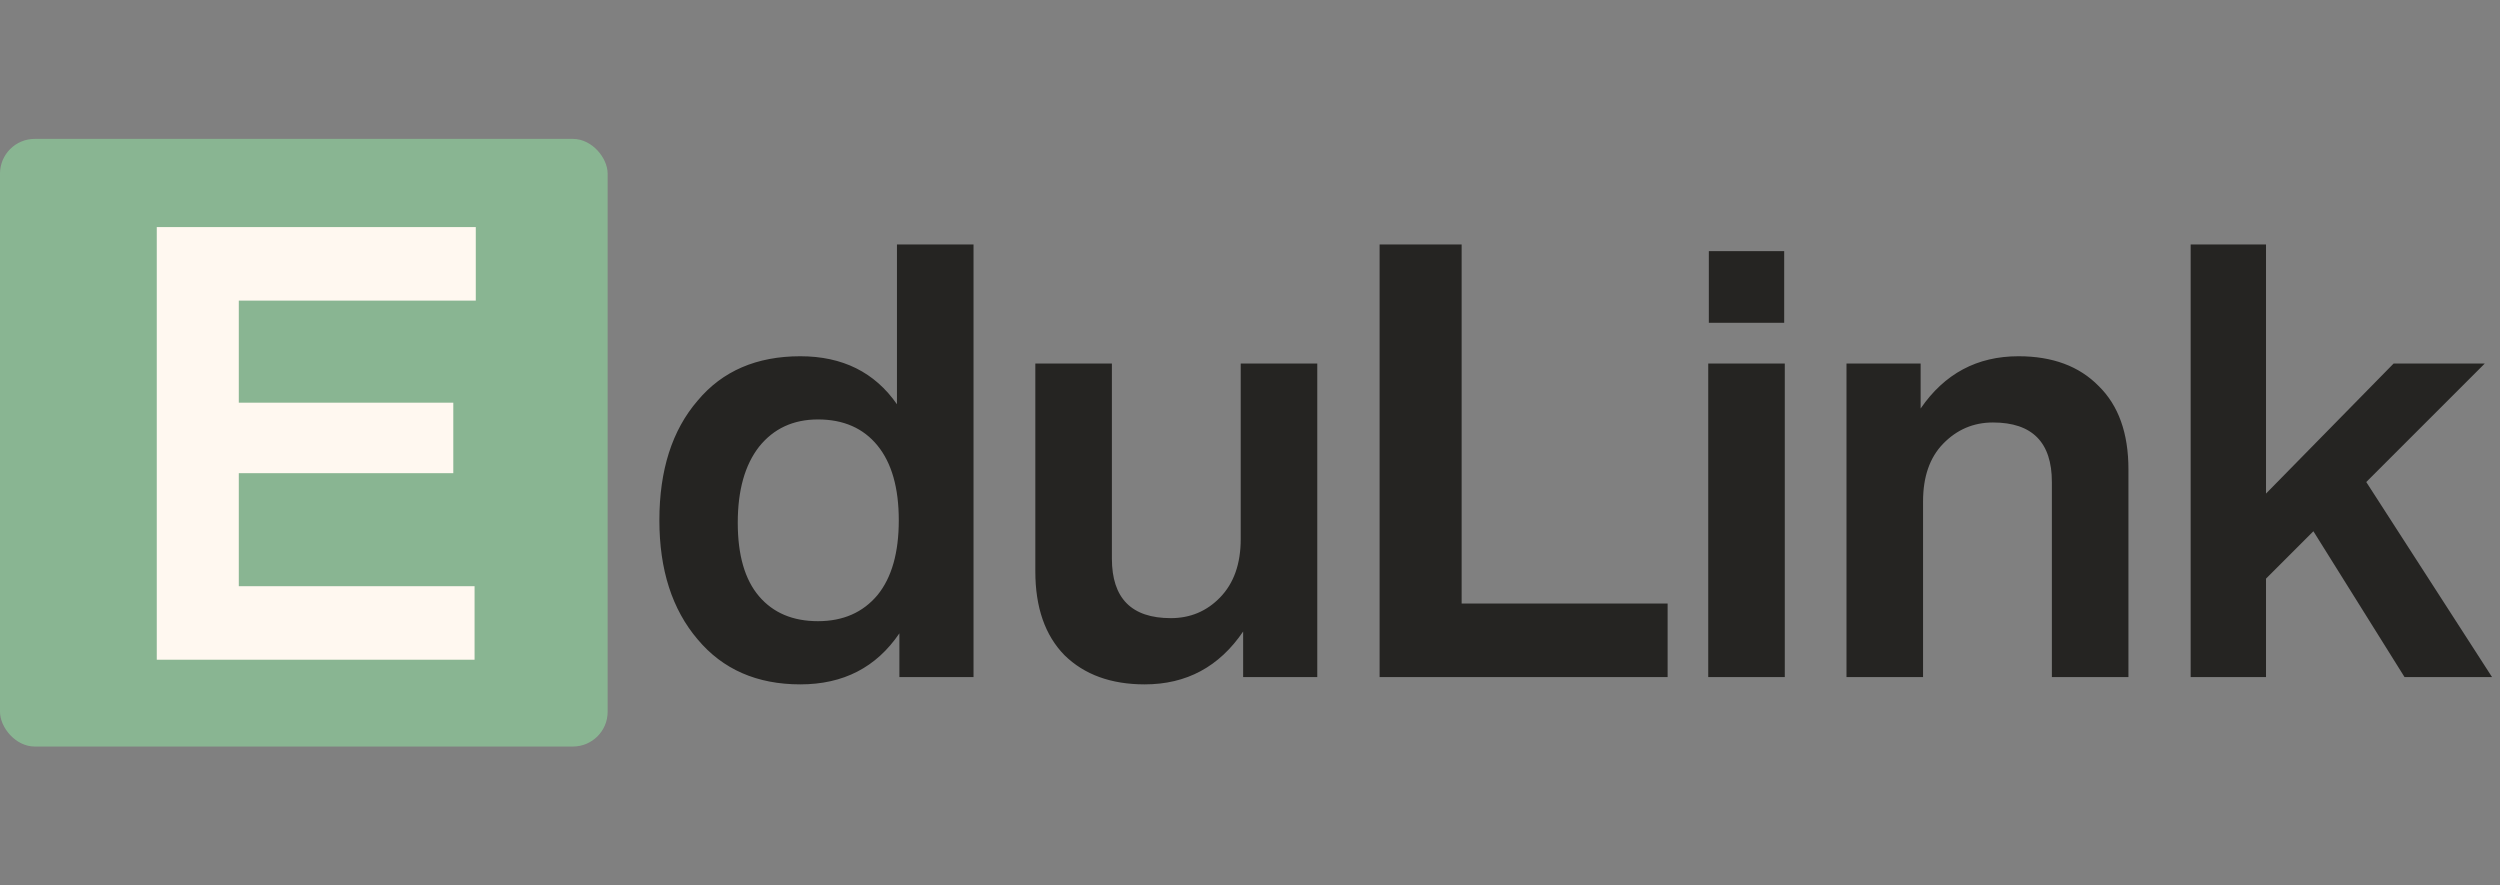 <svg width="144" height="51" viewBox="0 0 144 51" fill="none" xmlns="http://www.w3.org/2000/svg">
<rect x="0" y="0" width="144" height="51" fill="#808080" stroke="none"/>
<rect y="8" width="35" height="35" rx="2" fill="#89B592"/>
<path d="M27.405 13.08V17.315H13.755V23.195H26.11V27.255H13.755V33.765H27.335V38H9.03V13.08H27.405Z" fill="#FFF8F0"/>
<path d="M51.665 23.285V14.08H56.075V39H51.805V36.48C50.475 38.44 48.573 39.42 46.1 39.42C43.603 39.42 41.632 38.557 40.185 36.83C38.715 35.103 37.98 32.817 37.98 29.97C37.98 27.077 38.715 24.778 40.185 23.075C41.608 21.372 43.58 20.52 46.1 20.52C48.527 20.52 50.382 21.442 51.665 23.285ZM42.495 30.11C42.495 31.977 42.903 33.388 43.72 34.345C44.537 35.302 45.668 35.78 47.115 35.78C48.562 35.78 49.705 35.278 50.545 34.275C51.362 33.272 51.77 31.837 51.77 29.97C51.77 28.103 51.362 26.668 50.545 25.665C49.728 24.662 48.585 24.16 47.115 24.16C45.692 24.16 44.56 24.685 43.72 25.735C42.903 26.785 42.495 28.243 42.495 30.11ZM71.465 31.055V20.94H75.875V39H71.605V36.375C70.228 38.405 68.338 39.42 65.935 39.42C63.998 39.42 62.458 38.86 61.315 37.74C60.195 36.597 59.635 34.987 59.635 32.91V20.94H64.045V32.175C64.045 34.462 65.176 35.605 67.44 35.605C68.56 35.605 69.505 35.208 70.275 34.415C71.068 33.598 71.465 32.478 71.465 31.055ZM84.19 14.08V34.765H96.055V39H79.465V14.08H84.19ZM102.769 18.595H98.429V14.465H102.769V18.595ZM102.804 39H98.394V20.94H102.804V39ZM116.263 20.52C118.223 20.52 119.763 21.092 120.883 22.235C122.027 23.355 122.598 24.953 122.598 27.03V39H118.188V27.765C118.188 25.478 117.057 24.335 114.793 24.335C113.673 24.335 112.717 24.743 111.923 25.56C111.153 26.353 110.768 27.462 110.768 28.885V39H106.358V20.94H110.628V23.53C112.005 21.523 113.883 20.52 116.263 20.52ZM143.542 39H138.502L133.252 30.6L130.522 33.33V39H126.182V14.08H130.522V28.43L137.872 20.94H143.122L136.297 27.765L143.542 39Z" fill="#252422"/>
</svg>
